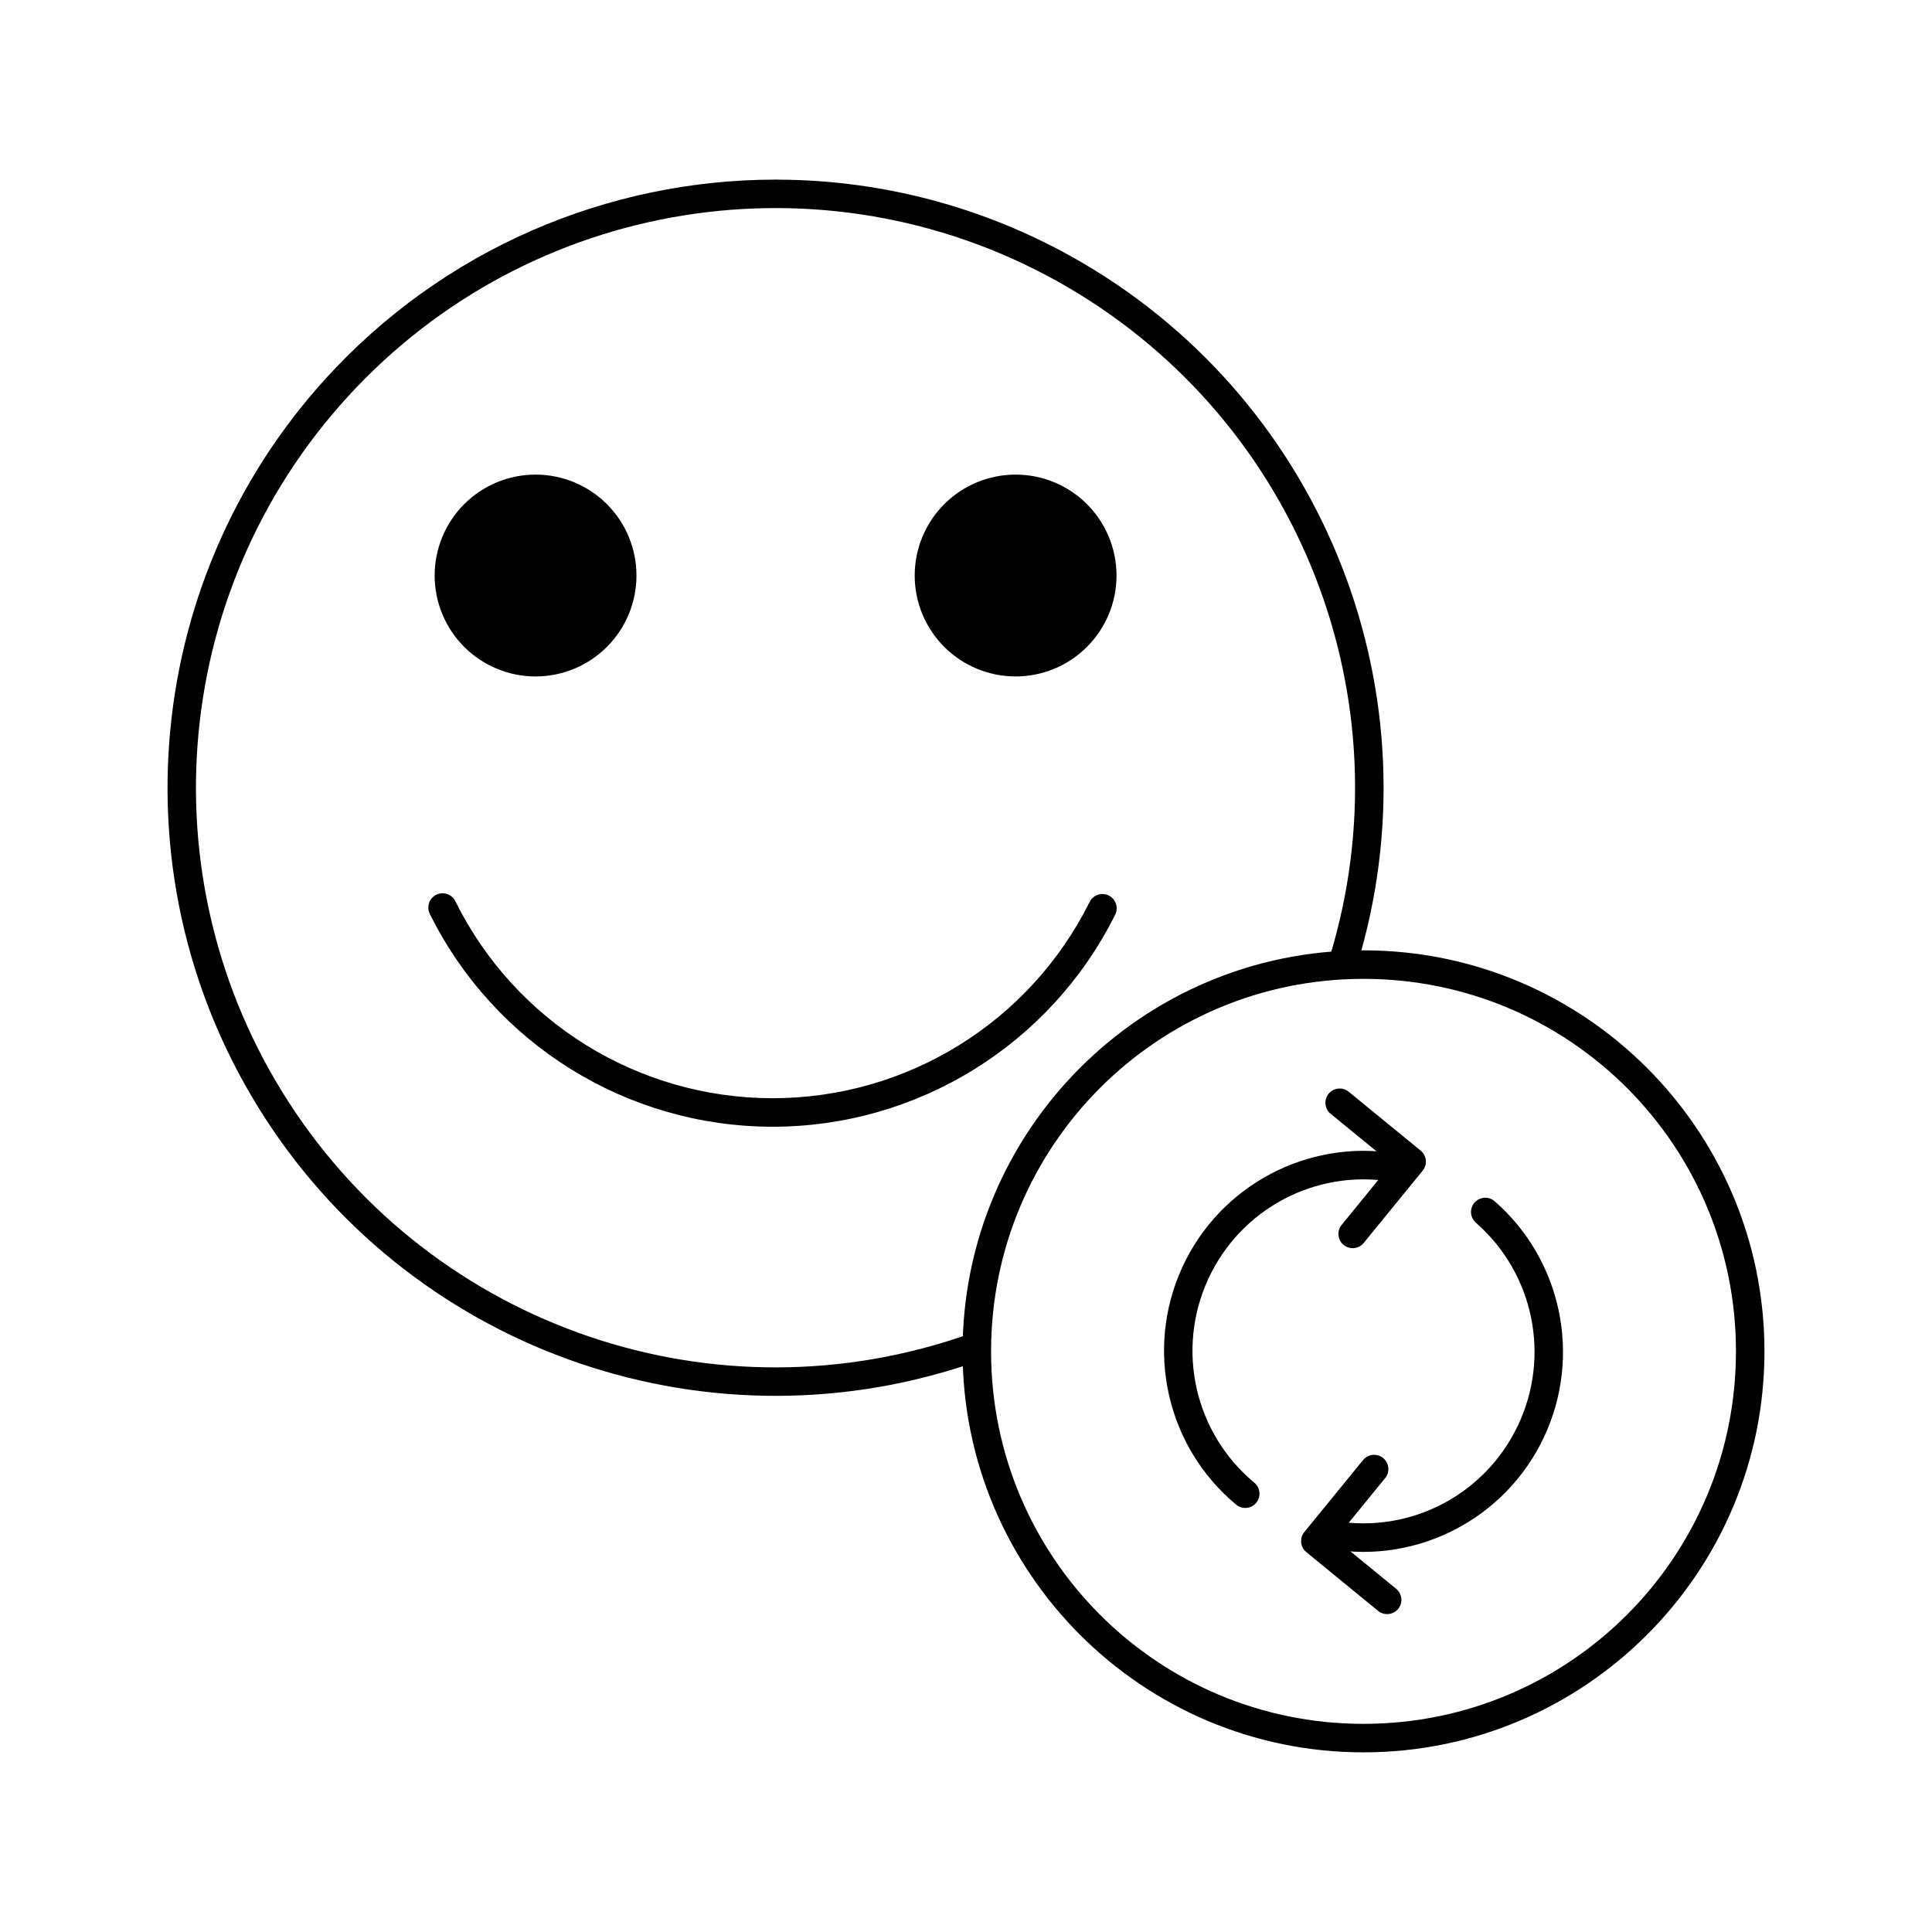 <?xml version="1.0" encoding="UTF-8"?>
<!-- Uploaded to: SVG Repo, www.svgrepo.com, Generator: SVG Repo Mixer Tools -->
<svg fill="#000000" width="800px" height="800px" version="1.1" viewBox="144 144 512 512" xmlns="http://www.w3.org/2000/svg">
 <g>
  <path d="m505.34 395.85c-58.641 0-106.25 47.625-106.25 106.27 0 58.645 47.613 106.27 106.25 106.27 58.641 0 106.26-47.625 106.26-106.27 0-58.645-47.621-106.27-106.26-106.27zm0 7.559c54.555 0 98.707 44.152 98.707 98.715s-44.148 98.715-98.707 98.715c-54.555 0-98.695-44.152-98.695-98.715s44.141-98.715 98.695-98.715z"/>
  <path d="m353.63 191.65c-44.258-1.105-88.348 16.02-120.58 49.742-51.57 53.953-59.344 136.33-18.766 198.98 40.578 62.645 118.91 89.23 189.23 64.215h-0.004c0.988-0.301 1.809-0.996 2.273-1.914 0.461-0.922 0.527-1.992 0.184-2.965-0.348-0.973-1.074-1.762-2.016-2.184-0.941-0.422-2.012-0.441-2.969-0.051-67.059 23.852-141.66-1.473-180.36-61.215-38.695-59.742-31.301-138.18 17.879-189.64 49.18-51.453 127.21-62.383 188.62-26.41 61.418 35.969 90.062 109.38 69.254 177.45v-0.004c-0.609 2 0.512 4.113 2.512 4.727 1.996 0.609 4.109-0.516 4.723-2.512 21.82-71.379-8.266-148.45-72.668-186.17-24.152-14.145-50.77-21.379-77.324-22.043z"/>
  <path d="m312.67 296.52c0 7.094-2.816 13.895-7.832 18.91s-11.82 7.836-18.91 7.836c-7.094 0-13.895-2.82-18.91-7.836s-7.832-11.816-7.832-18.91 2.816-13.898 7.832-18.914 11.816-7.832 18.91-7.832c7.09 0 13.895 2.816 18.91 7.832s7.832 11.82 7.832 18.914z"/>
  <path d="m439.89 296.52c0 7.094-2.816 13.895-7.832 18.91s-11.816 7.836-18.91 7.836-13.895-2.82-18.91-7.836-7.832-11.816-7.832-18.91 2.816-13.898 7.832-18.914 11.816-7.832 18.91-7.832 13.895 2.816 18.91 7.832 7.832 11.82 7.832 18.914z"/>
  <path d="m261.38 380.73c-1.332-0.035-2.582 0.637-3.293 1.766-0.707 1.129-0.77 2.547-0.16 3.734 17.09 34.473 52.234 56.312 90.707 56.363 38.473 0.051 73.68-21.691 90.863-56.117h-0.004c0.477-0.902 0.57-1.953 0.258-2.922s-1-1.773-1.91-2.227-1.965-0.523-2.926-0.191c-0.961 0.336-1.75 1.043-2.184 1.965-15.91 31.875-48.473 51.984-84.094 51.938-35.621-0.051-68.125-20.246-83.945-52.16l0.004-0.004c-0.613-1.281-1.895-2.113-3.316-2.144z"/>
  <path d="m494.65 553.64c0.539 0.477 1.207 0.789 1.922 0.898 23.328 3.914 46.453-8.195 56.566-29.613 10.109-21.418 4.781-47.004-13.039-62.582h-0.004c-1.57-1.375-3.957-1.215-5.328 0.359-1.371 1.574-1.211 3.965 0.363 5.34 15.301 13.375 19.859 35.254 11.176 53.645s-28.457 28.754-48.488 25.391c-1.672-0.309-3.34 0.543-4.078 2.07-0.738 1.531-0.367 3.367 0.91 4.492z"/>
  <path d="m508.05 529.54c-1.113 0.031-2.16 0.555-2.852 1.426l-15.539 19.051c-1.316 1.617-1.082 3.992 0.531 5.316l19.02 15.566h0.004c1.613 1.32 3.992 1.086 5.316-0.527 1.324-1.613 1.09-3.996-0.527-5.32l-16.109-13.176 13.156-16.129 0.004 0.004c0.957-1.141 1.156-2.738 0.508-4.078s-2.023-2.176-3.512-2.133z"/>
  <path d="m516.04 450.61c-0.543-0.477-1.207-0.789-1.922-0.898-23.559-3.953-46.879 8.434-56.828 30.188-9.953 21.75-4.098 47.531 14.273 62.828 0.77 0.652 1.766 0.973 2.769 0.883 1.008-0.086 1.934-0.574 2.578-1.352 0.645-0.777 0.953-1.781 0.852-2.785-0.098-1.004-0.594-1.93-1.379-2.566-15.77-13.133-20.777-35.18-12.23-53.859 8.547-18.68 28.488-29.27 48.719-25.879v0.004c1.668 0.305 3.336-0.543 4.074-2.074 0.742-1.531 0.371-3.367-0.906-4.488z"/>
  <path d="m499.04 432.46c-1.609-0.004-3.047 1.012-3.582 2.531-0.531 1.52-0.043 3.211 1.219 4.211l16.109 13.176-13.156 16.137c-0.676 0.773-1.004 1.785-0.918 2.805 0.086 1.02 0.582 1.961 1.375 2.609 0.797 0.648 1.82 0.945 2.836 0.824s1.941-0.648 2.562-1.465l15.539-19.051h-0.004c1.32-1.613 1.082-3.992-0.531-5.312l-19.02-15.566v-0.004c-0.68-0.574-1.539-0.891-2.43-0.895z"/>
 </g>
</svg>